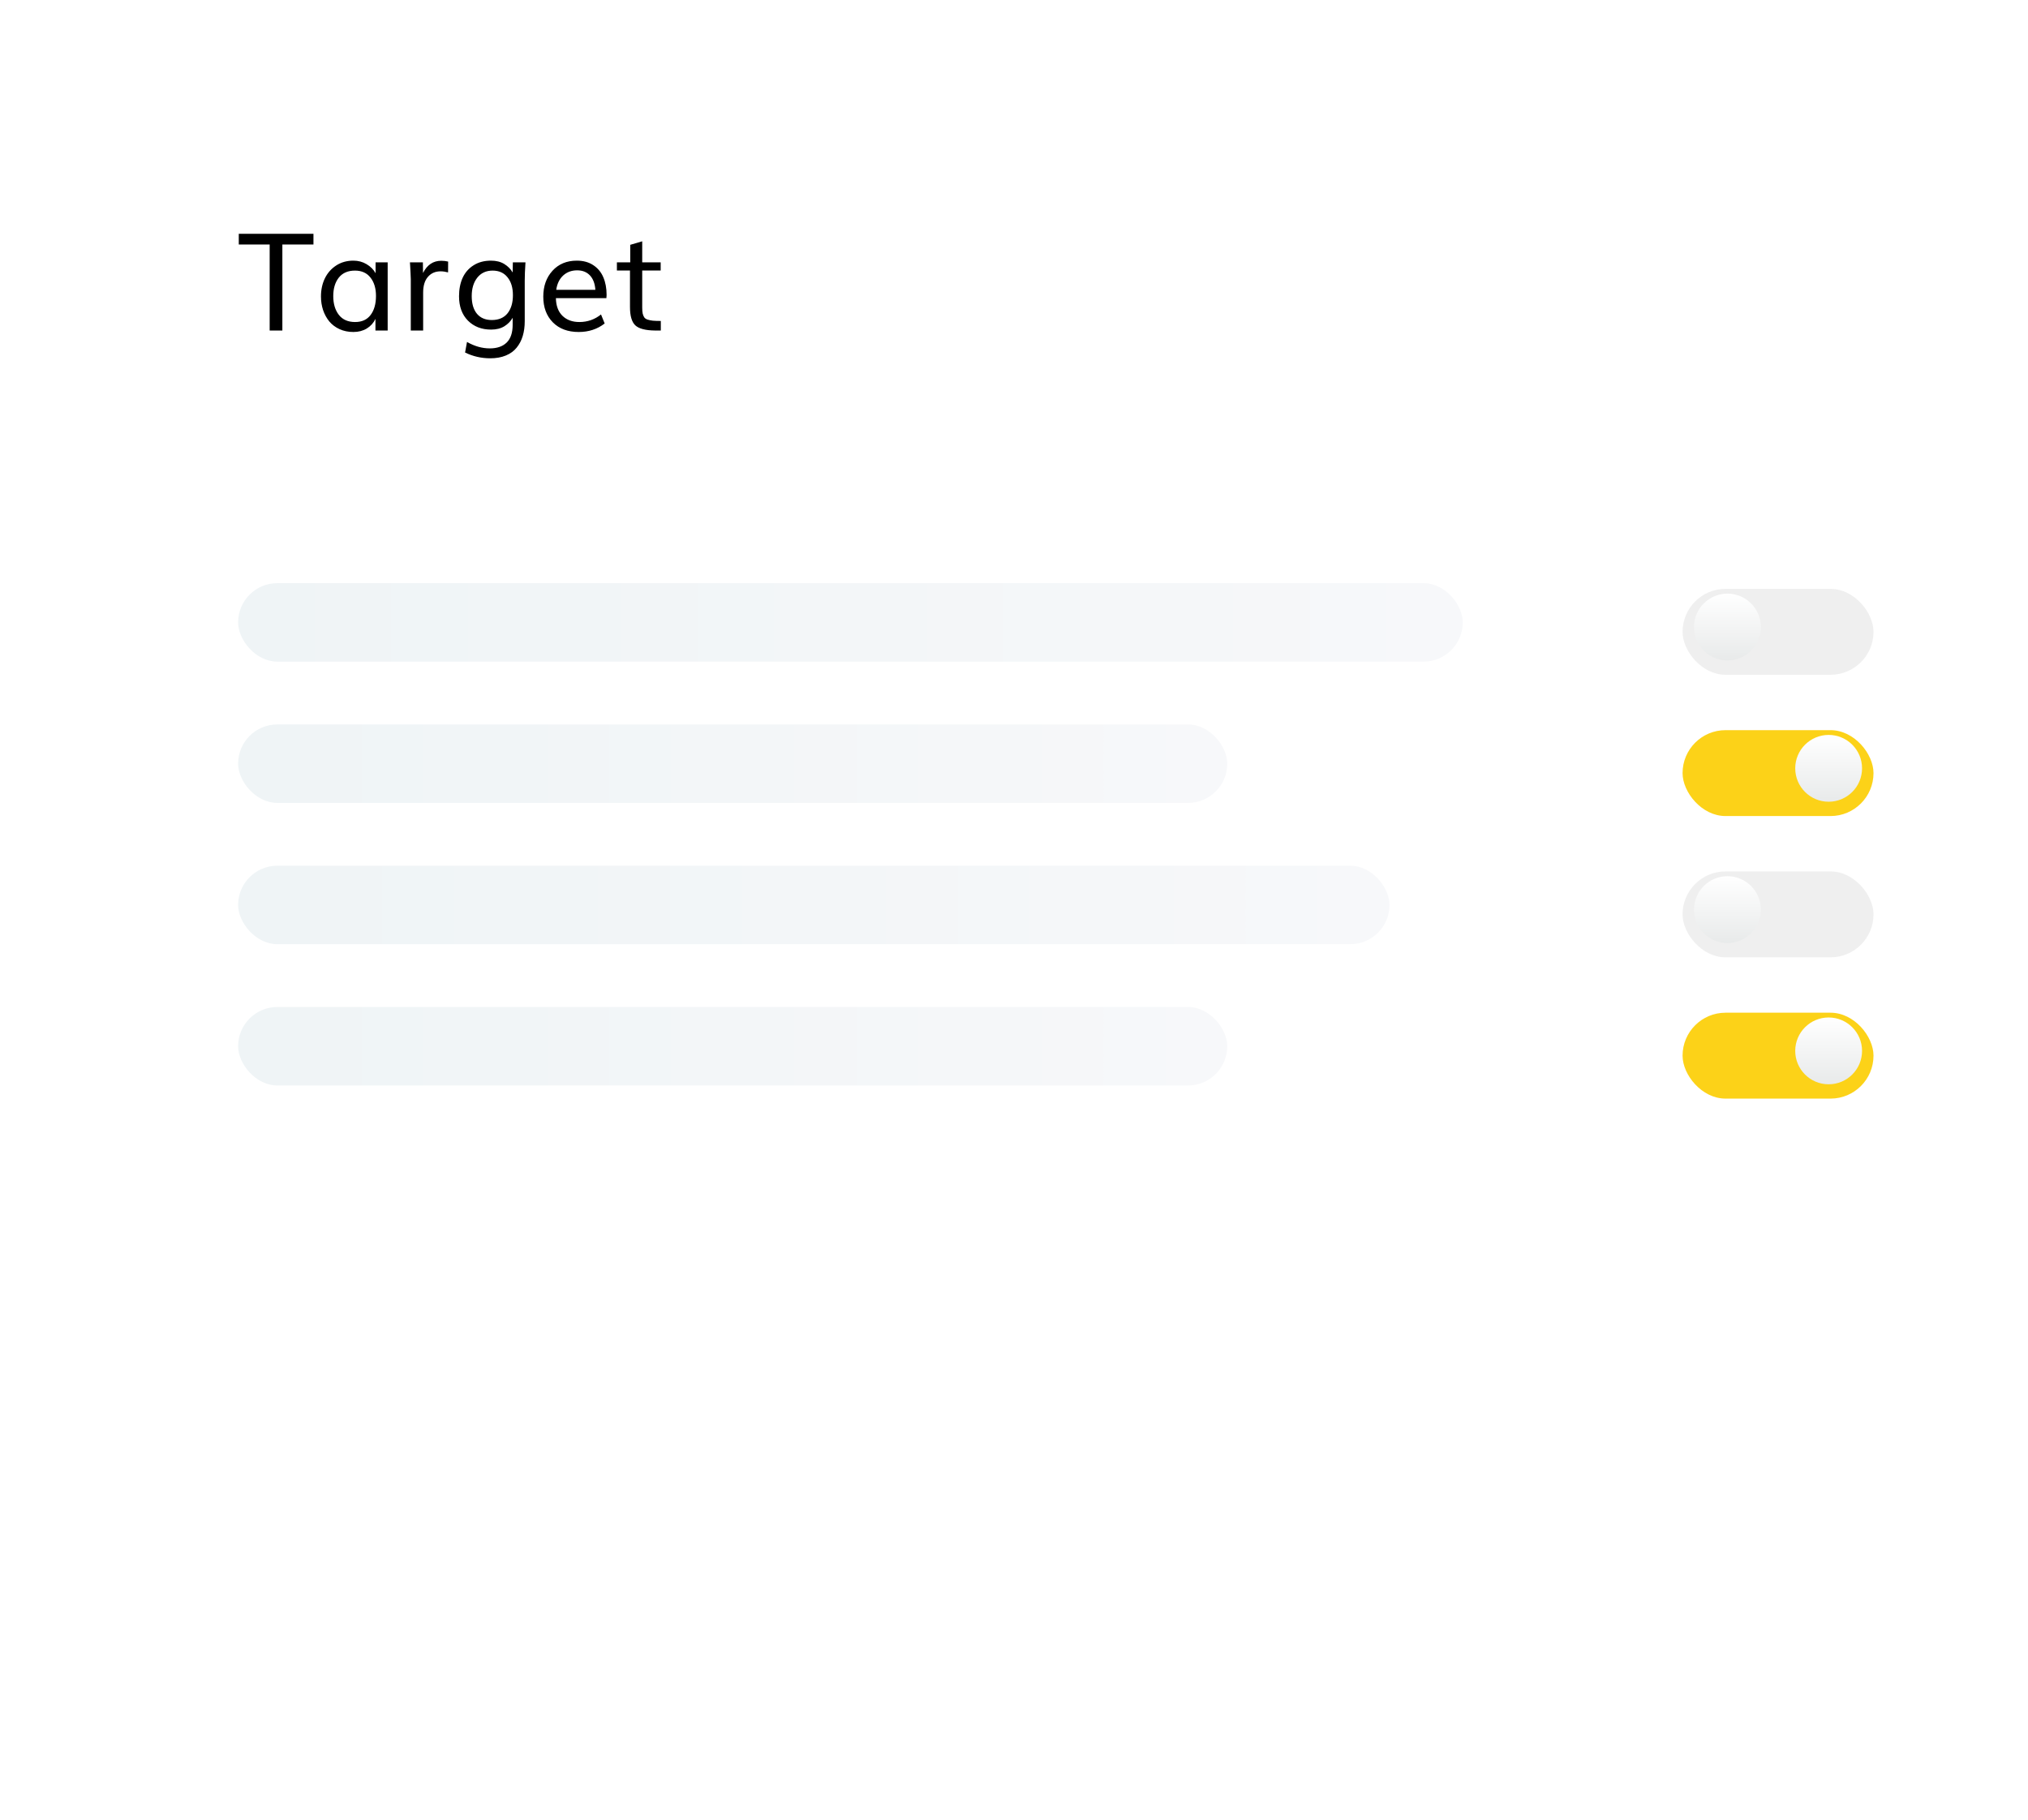 <svg width="225" height="202" viewBox="0 0 225 202" fill="none" xmlns="http://www.w3.org/2000/svg">
<g filter="url(#filter0_d_522_7058)">
<rect x="11.32" y="2" width="213.677" height="180" rx="3.484" fill="white"/>
</g>
<g filter="url(#filter1_i_522_7058)">
<rect x="186.676" y="64.71" width="21.183" height="9.532" rx="4.766" fill="#EFEFEF"/>
</g>
<g filter="url(#filter2_d_522_7058)">
<circle cx="191.441" cy="69.476" r="3.707" fill="url(#paint0_linear_522_7058)"/>
</g>
<g filter="url(#filter3_i_522_7058)">
<rect x="186.676" y="96.065" width="21.183" height="9.532" rx="4.766" fill="#EFEFEF"/>
</g>
<g filter="url(#filter4_d_522_7058)">
<circle cx="191.441" cy="100.831" r="3.707" fill="url(#paint1_linear_522_7058)"/>
</g>
<g filter="url(#filter5_i_522_7058)">
<rect x="186.676" y="80.387" width="21.183" height="9.532" rx="4.766" fill="#FCD218"/>
</g>
<g filter="url(#filter6_d_522_7058)">
<circle cx="203.094" cy="85.153" r="3.707" fill="url(#paint2_linear_522_7058)"/>
</g>
<g filter="url(#filter7_i_522_7058)">
<rect x="186.676" y="111.742" width="21.183" height="9.532" rx="4.766" fill="#FCD218"/>
</g>
<g filter="url(#filter8_d_522_7058)">
<circle cx="203.094" cy="116.508" r="3.707" fill="url(#paint3_linear_522_7058)"/>
</g>
<path d="M29.919 36.677V27.131H26.492V25.945H34.777V27.131H31.327V36.677H29.919ZM39.399 35.734C40.151 35.734 40.724 35.473 41.117 34.952C41.515 34.427 41.714 33.721 41.714 32.837C41.714 32.001 41.512 31.326 41.109 30.81C40.706 30.289 40.131 30.028 39.384 30.028C38.598 30.028 37.999 30.289 37.586 30.81C37.178 31.331 36.974 32.014 36.974 32.859C36.974 33.709 37.18 34.402 37.593 34.938C38.006 35.468 38.608 35.734 39.399 35.734ZM39.208 36.84C38.642 36.84 38.129 36.734 37.667 36.523C37.21 36.311 36.831 36.026 36.532 35.667C36.237 35.304 36.008 34.886 35.846 34.414C35.689 33.938 35.61 33.431 35.61 32.896C35.61 32.159 35.753 31.493 36.038 30.898C36.328 30.299 36.748 29.819 37.298 29.461C37.849 29.102 38.485 28.923 39.208 28.923C39.743 28.923 40.23 29.053 40.667 29.313C41.109 29.574 41.444 29.908 41.669 30.316V29.114H43.011V36.677H41.655V35.387C41.439 35.84 41.117 36.196 40.689 36.456C40.262 36.712 39.768 36.84 39.208 36.84ZM45.576 36.677V30.972C45.576 30.805 45.567 30.566 45.547 30.257C45.532 29.947 45.517 29.679 45.503 29.453L45.481 29.114H46.918L46.933 30.294C47.39 29.389 48.063 28.937 48.953 28.937C49.233 28.937 49.488 28.967 49.719 29.026L49.712 30.227C49.422 30.149 49.144 30.109 48.879 30.109C48.299 30.109 47.832 30.313 47.478 30.721C47.124 31.124 46.947 31.706 46.947 32.468V36.677H45.576ZM54.562 35.513C55.329 35.513 55.911 35.264 56.309 34.768C56.707 34.267 56.906 33.596 56.906 32.756C56.906 31.925 56.707 31.264 56.309 30.773C55.916 30.276 55.366 30.028 54.658 30.028C53.936 30.028 53.368 30.289 52.955 30.81C52.542 31.331 52.336 32.014 52.336 32.859C52.336 33.699 52.53 34.353 52.918 34.82C53.307 35.282 53.855 35.513 54.562 35.513ZM54.393 39.759C53.4 39.759 52.469 39.545 51.599 39.117L51.813 37.945C52.648 38.422 53.491 38.66 54.341 38.66C55.147 38.66 55.771 38.444 56.214 38.012C56.656 37.579 56.877 36.925 56.877 36.051V35.262C56.666 35.64 56.358 35.955 55.956 36.206C55.557 36.451 55.066 36.574 54.481 36.574C53.434 36.574 52.579 36.242 51.916 35.579C51.257 34.911 50.928 34.009 50.928 32.874C50.928 32.102 51.061 31.422 51.326 30.832C51.596 30.242 52.002 29.778 52.542 29.439C53.083 29.095 53.727 28.923 54.474 28.923C55.049 28.923 55.538 29.045 55.941 29.291C56.344 29.537 56.656 29.851 56.877 30.235L56.899 29.114H58.3C58.245 29.93 58.218 30.608 58.218 31.149V35.645C58.218 36.245 58.145 36.79 57.997 37.282C57.85 37.773 57.624 38.206 57.319 38.579C57.019 38.953 56.621 39.243 56.125 39.449C55.629 39.655 55.051 39.759 54.393 39.759ZM61.713 32.159H66.054C66.005 31.466 65.804 30.933 65.45 30.559C65.096 30.186 64.624 29.999 64.035 29.999C63.415 29.999 62.897 30.191 62.479 30.574C62.066 30.957 61.811 31.485 61.713 32.159ZM64.204 36.84C63 36.84 62.044 36.483 61.337 35.771C60.629 35.053 60.275 34.102 60.275 32.918C60.275 31.753 60.614 30.797 61.292 30.05C61.975 29.299 62.877 28.923 63.998 28.923C64.705 28.923 65.31 29.087 65.811 29.416C66.317 29.746 66.691 30.193 66.932 30.758C67.177 31.323 67.3 31.979 67.3 32.726C67.3 32.82 67.293 32.94 67.278 33.087H61.676C61.691 33.933 61.934 34.586 62.406 35.048C62.877 35.505 63.501 35.734 64.278 35.734C65.182 35.734 65.983 35.454 66.681 34.894L67.086 35.896C66.275 36.525 65.315 36.84 64.204 36.84ZM73.315 36.677H72.689C71.617 36.667 70.883 36.476 70.485 36.102C70.091 35.729 69.895 35.048 69.895 34.06V30.021H68.443V29.114H69.924V27.168L71.251 26.777V29.114H73.3V30.021H71.251V34.134C71.251 34.404 71.269 34.623 71.303 34.79C71.342 34.957 71.401 35.1 71.48 35.218C71.558 35.331 71.684 35.414 71.856 35.468C72.028 35.523 72.222 35.562 72.438 35.586C72.654 35.606 72.947 35.616 73.315 35.616V36.677Z" fill="black"/>
<rect x="26.418" y="64.71" width="135.871" height="8.71" rx="4.355" fill="url(#paint4_linear_522_7058)"/>
<rect x="26.418" y="80.387" width="109.742" height="8.71" rx="4.355" fill="url(#paint5_linear_522_7058)"/>
<rect x="26.418" y="96.064" width="127.742" height="8.71" rx="4.355" fill="url(#paint6_linear_522_7058)"/>
<rect x="26.418" y="111.742" width="109.742" height="8.71" rx="4.355" fill="url(#paint7_linear_522_7058)"/>
<defs>
<filter id="filter0_d_522_7058" x="0.869" y="0.258" width="234.579" height="200.903" filterUnits="userSpaceOnUse" color-interpolation-filters="sRGB">
<feFlood flood-opacity="0" result="BackgroundImageFix"/>
<feColorMatrix in="SourceAlpha" type="matrix" values="0 0 0 0 0 0 0 0 0 0 0 0 0 0 0 0 0 0 127 0" result="hardAlpha"/>
<feOffset dy="8.71"/>
<feGaussianBlur stdDeviation="5.226"/>
<feComposite in2="hardAlpha" operator="out"/>
<feColorMatrix type="matrix" values="0 0 0 0 0 0 0 0 0 0 0 0 0 0 0 0 0 0 0.08 0"/>
<feBlend mode="normal" in2="BackgroundImageFix" result="effect1_dropShadow_522_7058"/>
<feBlend mode="normal" in="SourceGraphic" in2="effect1_dropShadow_522_7058" result="shape"/>
</filter>
<filter id="filter1_i_522_7058" x="186.676" y="64.71" width="21.184" height="10.168" filterUnits="userSpaceOnUse" color-interpolation-filters="sRGB">
<feFlood flood-opacity="0" result="BackgroundImageFix"/>
<feBlend mode="normal" in="SourceGraphic" in2="BackgroundImageFix" result="shape"/>
<feColorMatrix in="SourceAlpha" type="matrix" values="0 0 0 0 0 0 0 0 0 0 0 0 0 0 0 0 0 0 127 0" result="hardAlpha"/>
<feMorphology radius="0.318" operator="erode" in="SourceAlpha" result="effect1_innerShadow_522_7058"/>
<feOffset dy="0.635"/>
<feGaussianBlur stdDeviation="0.424"/>
<feComposite in2="hardAlpha" operator="arithmetic" k2="-1" k3="1"/>
<feColorMatrix type="matrix" values="0 0 0 0 0 0 0 0 0 0 0 0 0 0 0 0 0 0 0.1 0"/>
<feBlend mode="normal" in2="shape" result="effect1_innerShadow_522_7058"/>
</filter>
<filter id="filter2_d_522_7058" x="187.311" y="65.239" width="8.685" height="8.685" filterUnits="userSpaceOnUse" color-interpolation-filters="sRGB">
<feFlood flood-opacity="0" result="BackgroundImageFix"/>
<feColorMatrix in="SourceAlpha" type="matrix" values="0 0 0 0 0 0 0 0 0 0 0 0 0 0 0 0 0 0 127 0" result="hardAlpha"/>
<feOffset dx="0.212" dy="0.106"/>
<feGaussianBlur stdDeviation="0.318"/>
<feColorMatrix type="matrix" values="0 0 0 0 0 0 0 0 0 0 0 0 0 0 0 0 0 0 0.25 0"/>
<feBlend mode="normal" in2="BackgroundImageFix" result="effect1_dropShadow_522_7058"/>
<feBlend mode="normal" in="SourceGraphic" in2="effect1_dropShadow_522_7058" result="shape"/>
</filter>
<filter id="filter3_i_522_7058" x="186.676" y="96.065" width="21.184" height="10.168" filterUnits="userSpaceOnUse" color-interpolation-filters="sRGB">
<feFlood flood-opacity="0" result="BackgroundImageFix"/>
<feBlend mode="normal" in="SourceGraphic" in2="BackgroundImageFix" result="shape"/>
<feColorMatrix in="SourceAlpha" type="matrix" values="0 0 0 0 0 0 0 0 0 0 0 0 0 0 0 0 0 0 127 0" result="hardAlpha"/>
<feMorphology radius="0.318" operator="erode" in="SourceAlpha" result="effect1_innerShadow_522_7058"/>
<feOffset dy="0.635"/>
<feGaussianBlur stdDeviation="0.424"/>
<feComposite in2="hardAlpha" operator="arithmetic" k2="-1" k3="1"/>
<feColorMatrix type="matrix" values="0 0 0 0 0 0 0 0 0 0 0 0 0 0 0 0 0 0 0.1 0"/>
<feBlend mode="normal" in2="shape" result="effect1_innerShadow_522_7058"/>
</filter>
<filter id="filter4_d_522_7058" x="187.311" y="96.594" width="8.685" height="8.685" filterUnits="userSpaceOnUse" color-interpolation-filters="sRGB">
<feFlood flood-opacity="0" result="BackgroundImageFix"/>
<feColorMatrix in="SourceAlpha" type="matrix" values="0 0 0 0 0 0 0 0 0 0 0 0 0 0 0 0 0 0 127 0" result="hardAlpha"/>
<feOffset dx="0.212" dy="0.106"/>
<feGaussianBlur stdDeviation="0.318"/>
<feColorMatrix type="matrix" values="0 0 0 0 0 0 0 0 0 0 0 0 0 0 0 0 0 0 0.25 0"/>
<feBlend mode="normal" in2="BackgroundImageFix" result="effect1_dropShadow_522_7058"/>
<feBlend mode="normal" in="SourceGraphic" in2="effect1_dropShadow_522_7058" result="shape"/>
</filter>
<filter id="filter5_i_522_7058" x="186.676" y="80.387" width="21.184" height="10.168" filterUnits="userSpaceOnUse" color-interpolation-filters="sRGB">
<feFlood flood-opacity="0" result="BackgroundImageFix"/>
<feBlend mode="normal" in="SourceGraphic" in2="BackgroundImageFix" result="shape"/>
<feColorMatrix in="SourceAlpha" type="matrix" values="0 0 0 0 0 0 0 0 0 0 0 0 0 0 0 0 0 0 127 0" result="hardAlpha"/>
<feMorphology radius="0.318" operator="erode" in="SourceAlpha" result="effect1_innerShadow_522_7058"/>
<feOffset dy="0.635"/>
<feGaussianBlur stdDeviation="0.424"/>
<feComposite in2="hardAlpha" operator="arithmetic" k2="-1" k3="1"/>
<feColorMatrix type="matrix" values="0 0 0 0 0 0 0 0 0 0 0 0 0 0 0 0 0 0 0.1 0"/>
<feBlend mode="normal" in2="shape" result="effect1_innerShadow_522_7058"/>
</filter>
<filter id="filter6_d_522_7058" x="198.539" y="80.917" width="8.685" height="8.685" filterUnits="userSpaceOnUse" color-interpolation-filters="sRGB">
<feFlood flood-opacity="0" result="BackgroundImageFix"/>
<feColorMatrix in="SourceAlpha" type="matrix" values="0 0 0 0 0 0 0 0 0 0 0 0 0 0 0 0 0 0 127 0" result="hardAlpha"/>
<feOffset dx="-0.212" dy="0.106"/>
<feGaussianBlur stdDeviation="0.318"/>
<feColorMatrix type="matrix" values="0 0 0 0 0 0 0 0 0 0 0 0 0 0 0 0 0 0 0.25 0"/>
<feBlend mode="normal" in2="BackgroundImageFix" result="effect1_dropShadow_522_7058"/>
<feBlend mode="normal" in="SourceGraphic" in2="effect1_dropShadow_522_7058" result="shape"/>
</filter>
<filter id="filter7_i_522_7058" x="186.676" y="111.742" width="21.184" height="10.168" filterUnits="userSpaceOnUse" color-interpolation-filters="sRGB">
<feFlood flood-opacity="0" result="BackgroundImageFix"/>
<feBlend mode="normal" in="SourceGraphic" in2="BackgroundImageFix" result="shape"/>
<feColorMatrix in="SourceAlpha" type="matrix" values="0 0 0 0 0 0 0 0 0 0 0 0 0 0 0 0 0 0 127 0" result="hardAlpha"/>
<feMorphology radius="0.318" operator="erode" in="SourceAlpha" result="effect1_innerShadow_522_7058"/>
<feOffset dy="0.635"/>
<feGaussianBlur stdDeviation="0.424"/>
<feComposite in2="hardAlpha" operator="arithmetic" k2="-1" k3="1"/>
<feColorMatrix type="matrix" values="0 0 0 0 0 0 0 0 0 0 0 0 0 0 0 0 0 0 0.1 0"/>
<feBlend mode="normal" in2="shape" result="effect1_innerShadow_522_7058"/>
</filter>
<filter id="filter8_d_522_7058" x="198.539" y="112.272" width="8.685" height="8.685" filterUnits="userSpaceOnUse" color-interpolation-filters="sRGB">
<feFlood flood-opacity="0" result="BackgroundImageFix"/>
<feColorMatrix in="SourceAlpha" type="matrix" values="0 0 0 0 0 0 0 0 0 0 0 0 0 0 0 0 0 0 127 0" result="hardAlpha"/>
<feOffset dx="-0.212" dy="0.106"/>
<feGaussianBlur stdDeviation="0.318"/>
<feColorMatrix type="matrix" values="0 0 0 0 0 0 0 0 0 0 0 0 0 0 0 0 0 0 0.25 0"/>
<feBlend mode="normal" in2="BackgroundImageFix" result="effect1_dropShadow_522_7058"/>
<feBlend mode="normal" in="SourceGraphic" in2="effect1_dropShadow_522_7058" result="shape"/>
</filter>
<linearGradient id="paint0_linear_522_7058" x1="191.441" y1="65.769" x2="191.441" y2="73.183" gradientUnits="userSpaceOnUse">
<stop stop-color="white"/>
<stop offset="1" stop-color="#E8EAEA"/>
</linearGradient>
<linearGradient id="paint1_linear_522_7058" x1="191.441" y1="97.124" x2="191.441" y2="104.538" gradientUnits="userSpaceOnUse">
<stop stop-color="white"/>
<stop offset="1" stop-color="#E8EAEA"/>
</linearGradient>
<linearGradient id="paint2_linear_522_7058" x1="203.094" y1="81.446" x2="203.094" y2="88.86" gradientUnits="userSpaceOnUse">
<stop stop-color="white"/>
<stop offset="1" stop-color="#E8EAEA"/>
</linearGradient>
<linearGradient id="paint3_linear_522_7058" x1="203.094" y1="112.801" x2="203.094" y2="120.215" gradientUnits="userSpaceOnUse">
<stop stop-color="white"/>
<stop offset="1" stop-color="#E8EAEA"/>
</linearGradient>
<linearGradient id="paint4_linear_522_7058" x1="26.418" y1="69.065" x2="162.289" y2="69.065" gradientUnits="userSpaceOnUse">
<stop stop-color="#EFF4F6"/>
<stop offset="1" stop-color="#F7F8FA"/>
</linearGradient>
<linearGradient id="paint5_linear_522_7058" x1="26.418" y1="84.742" x2="136.16" y2="84.742" gradientUnits="userSpaceOnUse">
<stop stop-color="#EFF4F6"/>
<stop offset="1" stop-color="#F7F8FA"/>
</linearGradient>
<linearGradient id="paint6_linear_522_7058" x1="26.418" y1="100.419" x2="154.16" y2="100.419" gradientUnits="userSpaceOnUse">
<stop stop-color="#EFF4F6"/>
<stop offset="1" stop-color="#F7F8FA"/>
</linearGradient>
<linearGradient id="paint7_linear_522_7058" x1="26.418" y1="116.097" x2="136.16" y2="116.097" gradientUnits="userSpaceOnUse">
<stop stop-color="#EFF4F6"/>
<stop offset="1" stop-color="#F7F8FA"/>
</linearGradient>
</defs>
</svg>
